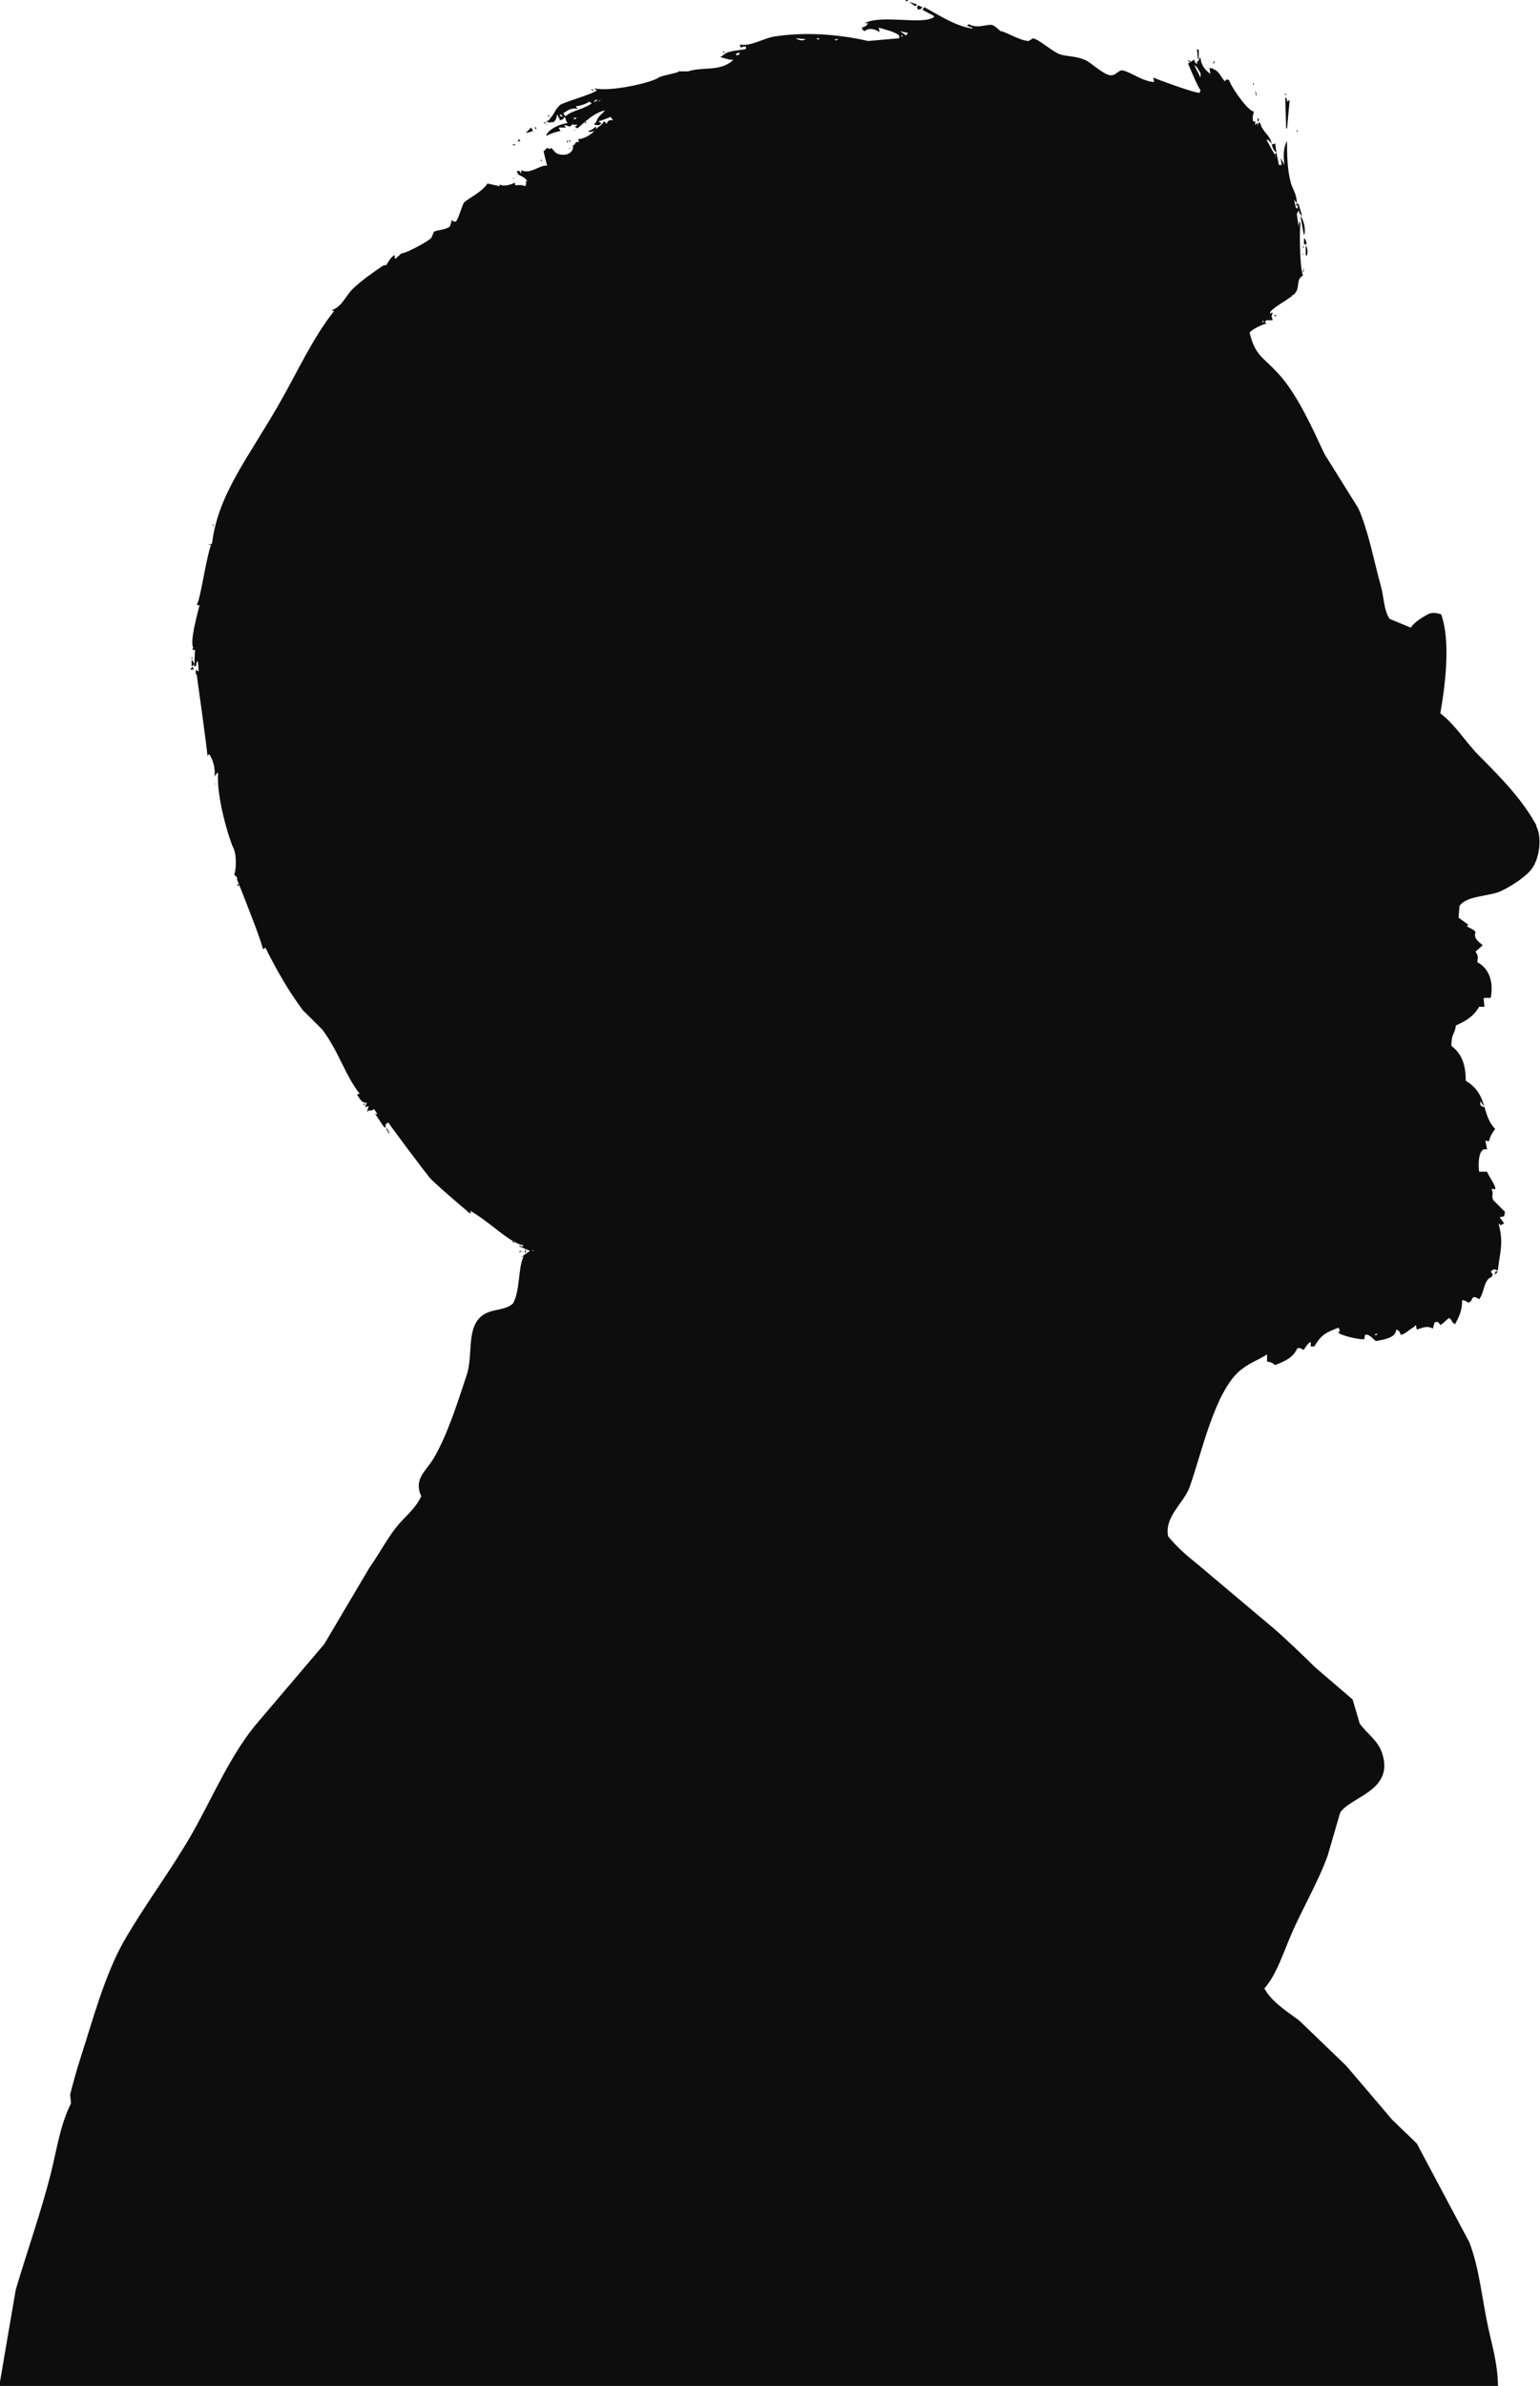 <?xml version="1.0" encoding="UTF-8"?><svg id="Layer_1" xmlns="http://www.w3.org/2000/svg" viewBox="0 0 340.5 527.36"><defs><style>.cls-1{fill:#0d0d0d;stroke-width:0px;}</style></defs><path class="cls-1" d="M120.4,27c-.07.13-.13.26-.2.39.2-.13.39-.26.59-.39h-.39Z"/><path class="cls-1" d="M118.43,27.98c-.07.13-.13.26-.2.39.13.07.26.13.39.2-.07-.2-.13-.39-.2-.59Z"/><path class="cls-1" d="M117.45,28.18c-.39.39-.79.79-1.18,1.18.77-.04.97-.3,1.58-.39-.13-.26-.26-.53-.39-.79Z"/><path class="cls-1" d="M113.9,32.12v-.2h-.59c.41.47-.02.09.59.2Z"/><path class="cls-1" d="M119.61,35.08v.59h.2c-.07-.2-.13-.39-.2-.59Z"/><path class="cls-1" d="M202.78.99c-.59-.2-1.18-.39-1.77-.59.46.33.92.66,1.38.99.13-.13.26-.26.39-.39Z"/><path class="cls-1" d="M114.69,30.74c-.07.2-.13.39-.2.59.2-.07.39-.13.59-.2-.13-.13-.26-.26-.39-.39Z"/><path class="cls-1" d="M114.29,39.02c.36-.26.11-.21.2-.39-.07.13-.13.26-.2.39Z"/><path class="cls-1" d="M202.97,2.17c.62-.28.47.06.99-.59-.33-.13-.66-.26-.99-.39-.07.13-.13.26-.2.39.07.2.13.39.2.59Z"/><path class="cls-1" d="M160.01,11.23c-.07.13-.13.26-.2.39h.39c-.07-.13-.13-.26-.2-.39Z"/><path class="cls-1" d="M200.81,0h-.59c.07.13.13.26.2.39.13-.13.26-.26.39-.39Z"/><path class="cls-1" d="M131.24,20.1v-.2c-.2-.07-.39-.13-.59-.2.36.4,0,.15.59.39Z"/><path class="cls-1" d="M121.58,25.82c-.36-.4,0-.15-.59-.39.13.13.26.26.39.39h.2Z"/><path class="cls-1" d="M120.99,27.39h-.39c.35.18.05.19.39,0Z"/><path class="cls-1" d="M288.31,56.16h-.39c.35.18.05.19.39,0Z"/><path class="cls-1" d="M286.73,28.58v.59h.2c-.07-.2-.13-.39-.2-.59Z"/><path class="cls-1" d="M284.17,20.89c.13.07.26.13.39.2-.36-.4,0-.15-.59-.39.11.26-.07.15.2.2Z"/><path class="cls-1" d="M288.31,52.03c.55-1.2-.14-3.59-.79-4.34.26,1.44.53,2.89.79,4.34Z"/><path class="cls-1" d="M288.31,54h.59c-.12-.76-.14-.98-.59-1.38v1.38Z"/><path class="cls-1" d="M288.7,56.36c.07.07.13.13.2.2.36-.75.19-1.83-.2-2.36v2.17Z"/><path class="cls-1" d="M265.05,13.01v-1.97c-.13-.07-.26-.13-.39-.2.07.72.13,1.45.2,2.17h.2Z"/><path class="cls-1" d="M277.07,18.13v.59h.2c-.07-.2-.13-.39-.2-.59Z"/><path class="cls-1" d="M268.4,13.4c-.07.26-.13.53-.2.79.28-.41.46-.25.2-.79Z"/><path class="cls-1" d="M277.66,21.09h.2c-.14-.71-.08-.59-.39-.99.07.2.13.39.2.59v.39Z"/><path class="cls-1" d="M278.06,26.01v.99c.37-.59.44-.39,0-.99Z"/><path class="cls-1" d="M284.17,21.48c.07,2.3.13,4.6.2,6.9h.2c.2-2.1.39-4.2.59-6.31-.2.13-.39.26-.59.39,0-.57.05-.47-.39-.99Z"/><path class="cls-1" d="M288.11,54.19v.59h.2c-.07-.2-.13-.39-.2-.59Z"/><path class="cls-1" d="M86.11,250.48c-.2-.39-.39-.79-.59-1.18-.04.39-.25.09,0,.39.13.26.26.53.39.79h.2Z"/><path class="cls-1" d="M114.88,276.49v.39c.13-.13.26-.26.39-.39h-.39Z"/><path class="cls-1" d="M115.48,276.88c.36-.26.11-.21.2-.39-.07.13-.13.26-.2.39Z"/><path class="cls-1" d="M116.07,276.09v.79h.2c-.05-.76.17-.24-.2-.79Z"/><path class="cls-1" d="M330.68,281.61c.13-.13.26-.26.39-.39v-.2h-.39c-.07.2-.13.39-.2.59h.2Z"/><path class="cls-1" d="M47.49,173.22c.35.18.05.19.39,0h-.39Z"/><path class="cls-1" d="M80.4,243.97v.39c.13-.13.26-.26.39-.39h-.39Z"/><path class="cls-1" d="M126.91,28.97c.28-.39.15-.3.2-.59-.07.2-.13.39-.2.59Z"/><path class="cls-1" d="M125.33,31.53c.13-.13.26-.26.39-.39h-.39v.39Z"/><path class="cls-1" d="M282.2,69.96v-.2c-.2-.07-.39-.13-.59-.2.36.4,0,.15.59.39Z"/><path class="cls-1" d="M125.92,30.94v.59c.17-.49.52-.31,0-.59Z"/><path class="cls-1" d="M126.12,32.71h-.39c.35.18.05.19.39,0Z"/><path class="cls-1" d="M339.74,182.49c-2.75-5.02-6.52-9.18-10.41-13.13-.79-.83-1.6-1.63-2.41-2.44-2.91-2.95-5.13-6.73-8.46-9.26,1.15-6.49,2.28-16.07.19-21.87-.87-.26-1.6-.47-2.56-.19-1.12.49-3.61,2.04-4.14,3.14-1.57-.65-3.16-1.31-4.73-1.97-1.38-2.3-1.12-4.48-1.97-7.48-1.33-4.71-2.67-11.96-4.92-16.95-.37-.6-.74-1.2-1.12-1.8-2.14-3.4-4.24-6.81-6.38-10.23-2.62-5.6-5.83-12.79-9.84-17.35-.31-.34-.6-.65-.87-.94-3.14-3.3-4.61-3.56-5.83-8.51.68-.84,3.12-1.94,3.74-1.97-.15-.13-.28-.26-.4-.39.71-.68.29-.24,1.78-.39-.28-.92-.36-.74,0-1.59-.52-.15-.1-.03-.58.19v-.39c.23-.32.7-.73,1.29-1.15,1.15-.81,2.7-1.72,3.64-2.46-.02,0-.03-.05-.21-.13h.37c.18-.16.31-.28.4-.4,1.2-1.34.11-3.01,1.78-3.93-.06-.13-.13-.34-.19-.6-.39-1.72-.53-5.88-.5-8.56.02-1.07.05-1.91.11-2.27-.06-.21-.15-.4-.21-.6-.06.39-.13.79-.19,1.18-.13-.92-.26-1.83-.39-2.75.13-.28.26-.53.39-.79.24.74.24.78.79,1.18-.26-.86-.53-1.7-.79-2.56l-.39-.19c-.08.19-.15.39-.21.58.13-.06.28-.13.4-.19v.79c-.13-.06-.28-.13-.4-.19-.13-.6-.26-1.2-.39-1.78.19.26.39.52.6.79-.02-2.25-.99-3.12-1.38-4.74-.78-3.01-.78-6.34-.79-9.06-.97,1.88-.71,3.69-.6,5.33-.26-.52-.52-1.05-.78-1.57.06.52.13,1.05.19,1.57h-.6c-.21-1.08-.5-2.38-.66-3.55-.06-.42-.1-.81-.13-1.18-.26.06-.52.13-.78.19.19.84.4,1.25.91,1.72.03.02.05.05.06.06v.19s-.03.02-.06.03c-.1.05-.21.11-.32.16-.58-1.05-1.18-2.1-1.76-3.16.61-.06.19-.03.99.6.06.13.13.26.19.39-.26-2.02-2.14-2.74-2.56-4.73-.55-.26-.42.21-.6.79v-.79c-.19.13-.4.26-.6.39.11-.87.45-.52-.39-.79-.15-1.31-.1-.74.19-2.17-.92.28-4.69-4.69-5.5-6.9-.86-.32-.21-.19-1,.21-.78-.95-1.39-2.38-2.36-2.57-.39-.55-.28-.02-.97-.39.06.45.13.92.19,1.38-1.08-.89-1.99-1.7-2.17-3.54h-.19c-.4,1.46-.61.05-.6,1.39-.44-.42-.37-.28-.6-1-.42.19-.61.37-.78.5v.1h-.13c-.11.08-.24.15-.47.19.5,1.29,2.43,5.73,2.77,5.91-.06.19-.13.4-.19.6-.79.23-9.91-3.16-10.26-3.35.06.32.13.65.19.99-2.72-.21-4.73-2.01-6.89-2.57-1.04-.26-1.59,1.46-3.14,1s-3.95-2.67-4.92-3.17c-2.4-1.18-4.86-.83-6.31-1.57-1.88-.94-4.16-3.09-5.52-3.35-.34.19-.66.39-.99.6-1.26-.11-2.8-.81-4.1-1.41-.7-.32-1.34-.62-1.83-.76h-.19c-.52-.31-1.26-1.25-1.96-1.38-1.2-.24-3.24.91-5.13-.19l-.39.39c.39.13.78.26,1.18.39v.19c-3.43-.5-6.47-2.4-10.63-4.73-.15.19-.28.39-.4.58.86.47,1.7.94,2.57,1.39v.19c-2.49,1.89-11.43-.61-15.38,1.38h.78c-.37.66-.58.74-1.38.99.28.66.11.42.6.79.96-.81,2.14-.55,3.33.19-.06-.32-.13-.66-.19-.99,1.36.45,3.56.86,4.53,1.78v.58c-2.3.19-4.6.39-6.9.6-6.09-1.41-13.61-2.09-20.69-.99-2.1.32-4.5,1.8-6.73,1.85-.32,0-.65-.02-.95-.06.28.74,0,.4.6.78-.26-.36-.02-.32.36-.32.13,0,.28-.03.42-.06v.58c-.13.03-.29.06-.42.08-1.88.32-3.77.28-4.89,1.51-.13.06-.26.13-.4.19.73.19,1.44.39,2.17.58h.79c-2.82,2.72-6.62,1.49-10.05,2.57h-2.17c.66.24-3.67.89-4.34,1.38-1.51,1.12-10.76,3.24-14.2,2.36.36.4,0,.15.6.39-.55.81-7.69,2.75-8.27,3.37-1.26,1.31-.83,1.33-1.98,2.75-.57.7-.26.6-.99.78.7.49.89.16,1.57.21.58-.47.65-.65.79-1.57h.21c.18,1.17.39.16.39,1.17.84-.26.87-.26.97-.78.68.52.1.57.79,1.38-1.86.19-4.39,1.49-4.73,2.77h.19c.5-.36,2.28-.97,2.96-1-.13-.26-.26-.52-.39-.78h1.57c-.13-.19-.26-.39-.4-.6.47.15.94.28,1.39.4.26-.32.52-.66.78-.99-.13.19-.26.39-.39.58h1.18c-.36.4.02.15-.6.4.21.13.4.26.6.39.4-.31,1.02-.89,1.73-1.51.02-.02.03-.05.05-.08,0,.02.02.03.02.03,1.2-1,2.75-2.14,4.3-2.4-.78,1-1.42,1.04-1.96,2.57-.13.13-.28.26-.4.39v.19c1.02.11,1.04.28,1.59-.39-.52-.19-.21.21-.58-.4.36-.03,2.41-.81,2.56-.97.19.26.39.52.58.78-.87-.13-1.25.13-1.38.79-.19-.19-.4-.39-.6-.6-.73,1.18-1.07.94-1.76,1.78v-.58c-.66.42-.83.74-1.78.97.55.39.5.19,1.38,0-1,1.1-2.83,1.89-3.53,1.78.1.61-.23.13.19.58-.37.15-.06.23-.4,0-.92.47-.18.58-.99.79.24,1.63-1.41,2.48-3.14,1.97-1-.23-.99-.97-1.78-1.38-.36.57-.16.15-.79,0-.26.26-.52.52-.79.78.28,1.07.53,2.1.79,3.17-1.42-.36-3.74,2.04-5.71.97v.79c-.13-.19-.26-.4-.39-.6h-.6c.18,1.36,1.44.74,2.38,2.36-.15-.06-.28-.13-.4-.19.1.81.19.63-.19,1.2-.62-.32-.84-.28-2.17-.21v-.58c-.49.23-2.46,1.05-3.35.39-.13.37-.21.06,0,.4-.92-.21-1.85-.4-2.75-.6-1.42,1.99-3.37,2.7-5.13,4.13-.42.36-1.18,3.43-1.78,4.14-.34.42-.73-.05-.99-.19-.13.45-.26.92-.39,1.38-.95.83-2.78.76-3.54,1.18-.19.47-.4.92-.6,1.39-1.46,1.31-6.52,3.75-6.51,3.33-.45.4-.91.79-1.36,1.2h-.21v-.79c-1.05.66-1.25,1.34-1.96,2.36-.19-.32-.87.18-1.2.4-1.52,1.07-4,2.72-6.1,4.73-1.55,1.47-2.41,4.05-4.73,4.73l.58.19c-4.71,5.92-8.01,13.27-12.03,20.3-6.7,11.78-13.68,20.17-14.97,31.14-.32.06-.65.13-.99.19h.79c-1.18,3.27-2.38,12.37-3.16,13.21.49.39.08.1.6.19-.57,2.38-2.15,7.9-1.38,9.45l-.19.19c.29.55-.03.23.58.19-.06,1.26-.13,2.51-.19,3.76.76-.36.29-.16.58-.99,0,0,.16-.47.19-.19.11.15.18.83.21,2.17-.49-.16-.1.08-.6-.4v.79c-.37.24,0,0,.19.4,0,0,2.44,17.38,2.36,17.93.13-.15.26-.28.4-.4.58.89,1.41,2.64,1.18,4.94.19-.28.39-.53.58-.79h.19c-.39,5.6,2.62,15.13,3.37,16.56.87,1.68.57,5.41.19,5.91.19.19.39.39.58.58.16.37.26.08,0,.4.05.08.23.52.49,1.18h.11s-.05.05-.08.08c1.42,3.56,5.28,13.4,5.2,14.1.6.19.1.18.6-.19,2.53,5.03,5.05,9.49,8.27,13.81,1.44,1.44,2.9,2.88,4.34,4.32,3.64,4.87,5.07,10.18,8.27,14.2-.5.08-.1-.19-.58.19.86,1.34,1.1,1.81,2.17,1.78-.13.26-.26.52-.39.78.44.39.02.16.58,0h.19c-.13.4-.26.79-.39,1.2.89-.7.53.15,1.57-.6.28.39.53.79.79,1.18-.19-.06-.39-.13-.58-.19.65.97,1.29,1.97,1.96,2.95.13.06.28.13.4.19.06-.81-.19-.71.58-1.17,0,.13,8.32,11.3,8.87,11.82-.11.44,8.42,7.66,8.48,7.69.13.13.26.26.39.39.19.06.39.15.58.21-.06-.21-.13-.4-.19-.6,3.75,2.22,6.73,5.15,9.42,6.7h.44s-.11.1-.15.15c.15.1.28.16.44.24h.02c.03-.06.05-.13.08-.19-.05.13.03.15-.02.23.55.26,1.07.45,1.59.57-.71.44-.03.28-.97,0v.19c.78.32,1.57.65,2.36.99-.66.45-1.31.92-1.98,1.38.19-.06.39-.13.58-.19-1.28,2.44-.74,7.56-2.36,10.44-2.17,1.96-5.7.79-7.87,3.74-2.17,2.95-1.07,8.09-2.36,12.03-2.01,6.04-4.34,13.56-7.49,18.73-1.54,2.49-4.32,4.4-2.57,8.08-1.33,2.93-3.88,4.71-5.7,7.09-2.07,2.72-3.82,5.99-5.73,8.68-3.33,5.65-6.7,11.3-10.03,16.95-4.81,5.65-9.6,11.3-14.41,16.95-6.09,6.96-10.1,16.62-14.76,24.83-4.56,8.01-10.29,15.52-14.99,23.65-4.3,7.46-7.02,17.67-9.65,25.82-.92,2.83-1.7,5.71-2.36,8.27.06.66.13,1.33.19,1.97-2.44,4.84-3.11,10.16-4.53,15.77-2.14,8.38-5.26,17.19-7.69,25.43-1.18,6.9-2.38,13.81-3.54,20.7v.58h331.26c0-1.81-.19-3.51-.47-5.15-.44-2.75-1.15-5.31-1.7-7.87-1.42-6.6-1.91-12.85-4.13-18.71-3.88-7.3-7.75-14.58-11.64-21.88-1.83-1.76-3.67-3.54-5.5-5.31-1.44-1.68-2.86-3.37-4.29-5.05-1.93-2.27-3.85-4.53-5.78-6.78-3.46-3.35-6.96-6.7-10.44-10.05-1.63-1.23-3.58-2.49-5.2-4-1-.92-1.88-1.94-2.49-3.09.97-1.1,1.78-2.4,2.49-3.82,1.23-2.43,2.19-5.15,3.24-7.61,2.43-5.79,6.07-11.85,8.27-17.93.53-1.85,1.07-3.67,1.6-5.52.39-1.31.78-2.64,1.15-3.95,2.23-3.55,12.07-4.81,9.27-13.19-.95-2.85-3.4-4.35-4.94-6.51-.52-1.78-1.05-3.56-1.57-5.33-2.77-2.36-5.52-4.73-8.29-7.11-2.82-2.8-5.76-5.57-8.74-8.25l-17.19-14.47c-2.4-1.91-4.68-3.9-6.57-6.23-.87-4.35,3.45-7.33,4.73-10.84,2.65-7.3,5.57-21.45,11.43-26.01,2.07-1.62,3.95-2.2,5.71-3.35v1.57c.99.15,1.21.31,1.76.79.05-.02.1-.03.13-.05,2.15-.87,3.87-1.59,4.81-3.69.7-.1.73.03,1.38.39.32-.45.66-.91.99-1.38.19-.13.39-.26.6-.4v1h.78c1.65-2.78,2.72-3.09,5.33-4.14.44.65.29.45,0,1.18.97.58,4.06,1.41,5.71,1.38.06-.32.13-.65.19-.99.92-.19,1.41.6,2.36,1.38,2.04-.36,4.44-.74,4.53-2.56.71.32.71.45.99,1.18,1.05-.18,1.88-1.17,2.96-1.76.13-.13.26-.26.39-.4.06.34.13.66.19.99,1.49-.4,2.25-.94,3.56-.19.13-.45.26-.92.39-1.38.94-.28.55-.11,1.38.58.6-.52,1.18-1.05,1.78-1.57.52.39.5.31.79.99.19.13.39.26.58.39.76-1.52,1.55-2.75,1.57-5.33.87.16.83.26,1.38.6.21-.13.4-.26.6-.4.08-.23.16-.4.24-.55.31-.49.65-.36,1.26,0,.08.05.18.11.28.16.05-.05.08-.1.11-.16,1.1-1.63.87-4.11,2.64-4.76.4-.86.24-.42-.19-1.18.73-.71.66-.5,1.57-.21.32-3.69,1.36-5.81.19-10.23v-.21c.13.15.28.28.4.4.26-.13.53-.26.79-.4-.34-.45-.66-.92-.99-1.38.32-.06.65-.13.99-.19.06-.32.13-.65.19-.99-.86-.86-1.72-1.7-2.56-2.56-.58-1.04.16-1.54-.4-2.36.06-.08.13-.15.19-.21,1.93.97-1.08-3.01-1.18-3.74h-1.76c-.15-.73-.47-5.55,1.76-4.92-.13-.66-.26-1.31-.39-1.97.26.06.52.13.78.19.29-1.12.65-1.72,1.39-2.75-3.16-3.27-1.47-7.64-6.51-10.65,0-3.58-.87-5.97-3.16-7.69-.02-1.78.28-2.31.57-2.99.16-.37.32-.79.42-1.54,1.84-.84,3.84-1.83,5.13-4.13h1.18c-.06-.6-.13-1.18-.19-1.78l.19-.19h1.38c.57-2.83.08-6.3-2.96-7.88.1-1.15.31-1.17-.39-2.36.52-.45,1.05-.92,1.59-1.39-1.07-.91-2.07-1.55-1.59-2.95-.5-.65-1.15-.7-1.78-1.18-.42-.08.02-.11.19-.4-.71-.52-1.44-1.04-2.17-1.57.08-.86.15-1.7.21-2.56,1.49-2.36,6.65-2.09,9.26-3.35,2.19-1.05,5.57-3.17,6.89-5.11,1.47-2.17,2.2-6.7.79-9.27ZM281.99,34.29c.08.15.13.18.13.19v.02s-.05.06-.13.19v-.4ZM279.43,70.95l-.19.39c-.06-.13-.13-.26-.19-.39h.39ZM123.76,25.63c.06-.13.13-.28.19-.4l.58.6c-.26-.06-.52-.13-.78-.19ZM126.9,26.4v-.39h.6c-.36.39,0,.15-.6.39ZM125.13,25.63h-.19c-.15-.19-.28-.4-.4-.6,1.21-.73,1.65-1.21,3.16-.99l-.39-.58c.79.02,2.38-.52,2.96-.99l.58.39c-2.23,1.46-4.34,1.54-5.71,2.77ZM131.24,22.67c.13-.19.26-.4.4-.6h.58c-.32.19-.66.4-.99.6ZM132.43,22.47v-.21l.39-.19c-.13.13-.26.26-.39.4ZM117.64,276.69c.06-.13.13-.26.19-.4h.19c-.13.15-.26.28-.39.4ZM162.77,12.23v-.4c.26-.06.53-.13.79-.19-.13.36.16.44-.79.6ZM175.97,8.47c.73.06,1.46.13,2.17.19-.53.39-1.49.32-2.17-.19ZM181.1,8.66c-.49.16-.18.08-.6-.19h.6v.19ZM184.46,8.66h.97c-.65.34-.39.39-.97,0ZM199.23,8.08l.19-.39c.06.13.13.26.19.39h-.39ZM200.41,7.89c-.45-.32-.92-.66-1.38-.99.58.13,1.18.26,1.76.39-.44.57-.32-.11-.39.6ZM265.45,17.15c-.45-.92-.92-1.85-1.39-2.75.81.44.87,1.07,1.39,1.76v.99ZM304.07,295.22v-.4h.58c-.19.13-.39.26-.58.4ZM327.33,243.38c.13.21.26.4.39.6.21.26.4.52.6.78-1.1-.29-1.05-.45-.99-1.38Z"/><path class="cls-1" d="M42.36,145.04v.59h.2c-.07-.2-.13-.39-.2-.59Z"/><path class="cls-1" d="M42.95,146.82c-.21-.48-.23-.67-.59-.99v1.38h.2c.13-.13.26-.26.39-.39Z"/><path class="cls-1" d="M42.56,147.41c-.13.13-.26.26-.39.39v.2h.59c-.11-.61.22-.13-.2-.59Z"/><path class="cls-1" d="M114.27,274.75s-.06.08-.18.16l.1-.19h.02s.03.02.06.03Z"/><path class="cls-1" d="M113.31,274.32c.07.13.13.26.2.39.08-.08.16-.16.24-.24-.09-.05-.18-.1-.28-.15h-.16Z"/><path class="cls-1" d="M47.09,115.68v.59h.2c-.07-.2-.13-.39-.2-.59Z"/><path class="cls-1" d="M285.84,65.3s-.06.04-.08.06c.01,0,.02-.02.08-.06Z"/><path class="cls-1" d="M113.7,39.41h-.39c.35.18.05.19.39,0Z"/><path class="cls-1" d="M285.92,65.23s-.03.03-.03.03l.02-.03h.02Z"/><path class="cls-1" d="M288.31,59.32c-.13.32-.26.65-.39.97,0,0,0,0,0,0,.43-.46.39-.52.39-.98Z"/><path class="cls-1" d="M52.41,195.49c.07.13.13.26.2.39.11-.11.21-.21.32-.32-.01-.03-.02-.05-.03-.08h-.48Z"/><path class="cls-1" d="M129.27,27.2h.39c-.06-.12-.12-.24-.18-.36-.02.01-.04.03-.05.04-.05.11-.11.21-.16.32Z"/><path class="cls-1" d="M263.28,13.6c-.26-.13-.53-.26-.79-.39.2.2.39.39.59.59h.07s.08-.06.12-.09v-.1Z"/></svg>